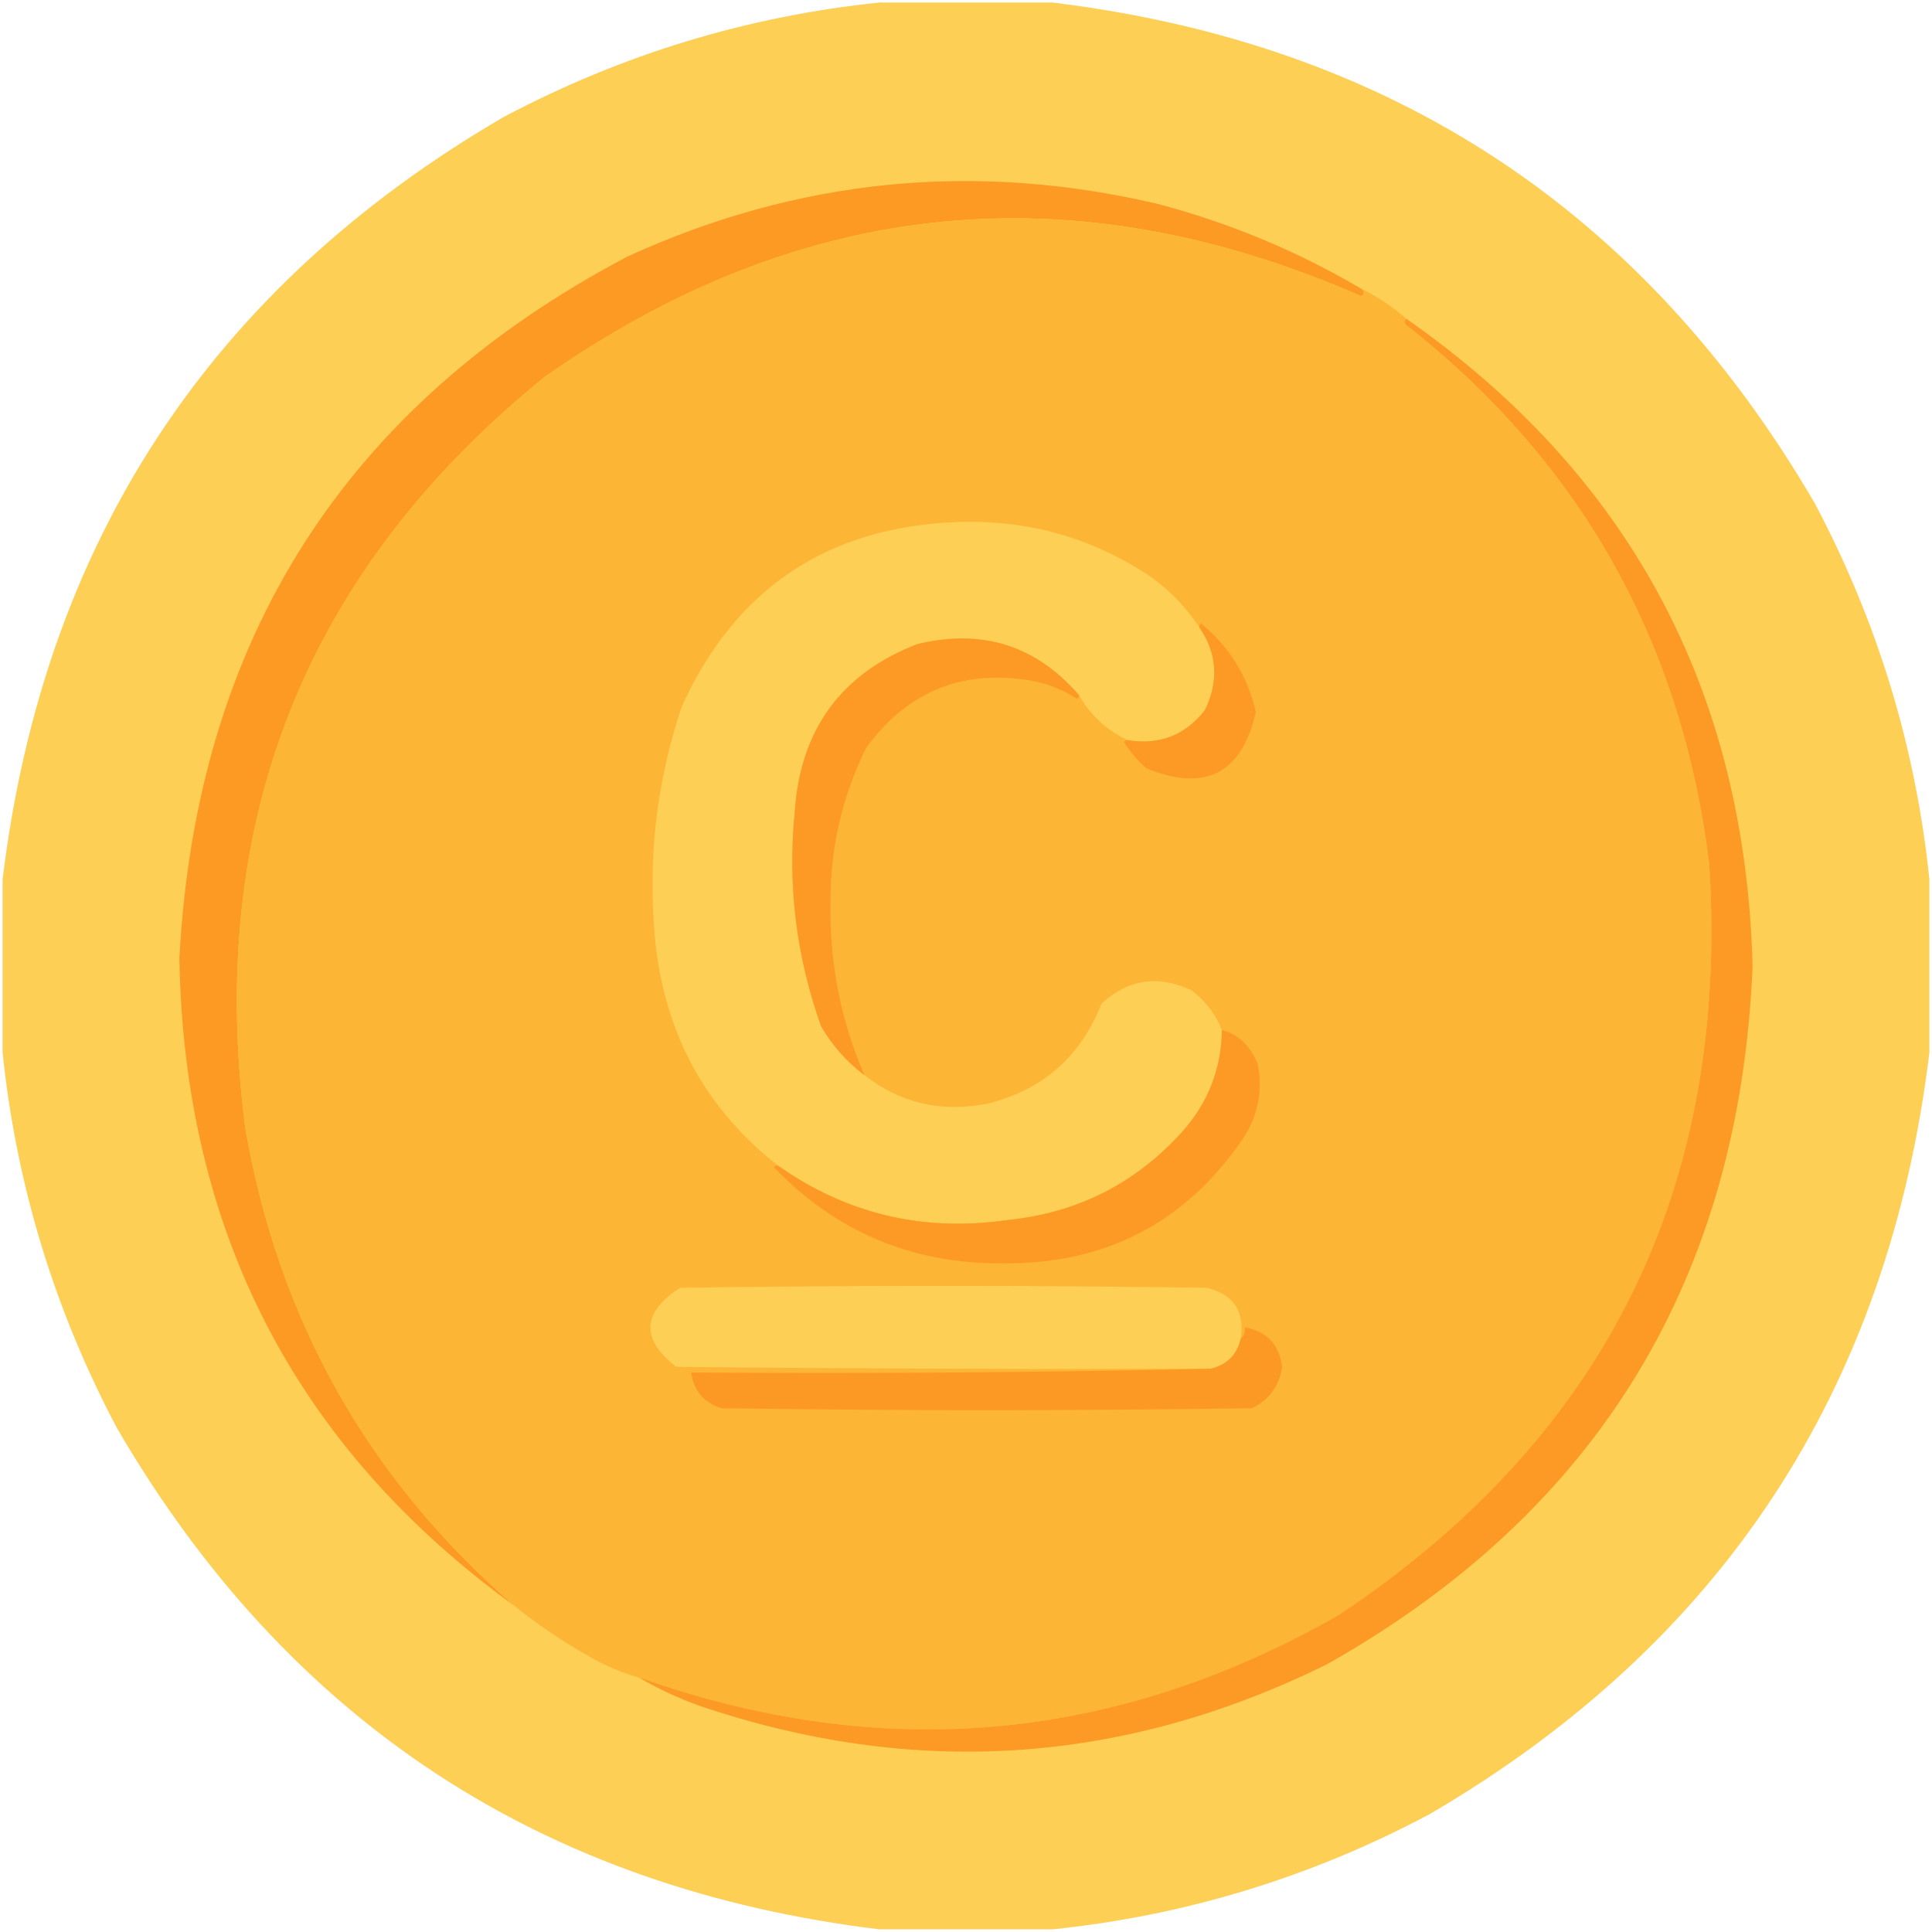 <svg width="32" height="32" xmlns="http://www.w3.org/2000/svg" clip-rule="evenodd" version="1.1">

 <g>
  <title>Layer 1</title>
  <g id="svg_21">
   <g id="svg_1">
    <path id="svg_2" opacity="0.993" d="m14.566,0.042c0.956,0 1.912,0 2.867,0c5.588,0.679 9.795,3.442 12.623,8.29c1.041,1.962 1.674,4.04 1.901,6.233c0,0.956 0,1.912 0,2.867c-0.679,5.588 -3.442,9.795 -8.29,12.623c-1.962,1.041 -4.04,1.674 -6.233,1.901c-0.956,0 -1.912,0 -2.867,0c-5.588,-0.679 -9.795,-3.442 -12.623,-8.29c-1.041,-1.962 -1.674,-4.04 -1.901,-6.233c0,-0.956 0,-1.912 0,-2.867c0.679,-5.588 3.442,-9.795 8.29,-12.623c1.962,-1.041 4.04,-1.674 6.233,-1.901z" fill="#fecf55"/>
   </g>
   <g id="svg_3">
    <path id="svg_4" d="m22.545,4.78c0.06,0.054 0.06,0.095 0,0.125c-4.767,-2.087 -9.276,-1.641 -13.527,1.34c-3.958,3.212 -5.61,7.357 -4.956,12.436c0.55,3.18 2.036,5.819 4.457,7.916c-3.619,-2.625 -5.468,-6.199 -5.548,-10.721c0.28,-5.29 2.753,-9.165 7.418,-11.625c2.826,-1.294 5.756,-1.585 8.789,-0.873c1.19,0.315 2.312,0.782 3.366,1.403z" fill="#fc9a24"/>
   </g>
   <g id="svg_5">
    <path id="svg_6" d="m22.545,4.78c0.271,0.135 0.521,0.302 0.748,0.499c-0.052,0.052 -0.031,0.104 0.062,0.156c2.856,2.272 4.508,5.233 4.956,8.883c0.334,5.347 -1.713,9.492 -6.14,12.436c-3.704,2.113 -7.568,2.456 -11.594,1.029c-0.282,-0.079 -0.553,-0.193 -0.81,-0.343c-0.444,-0.248 -0.859,-0.528 -1.247,-0.842c-2.421,-2.098 -3.907,-4.737 -4.457,-7.916c-0.654,-5.078 0.997,-9.224 4.956,-12.436c4.25,-2.981 8.759,-3.427 13.527,-1.34c0.06,-0.029 0.06,-0.071 0,-0.125z" fill="#fdb535"/>
   </g>
   <g id="svg_7">
    <path id="svg_8" d="m23.293,5.279c3.705,2.59 5.616,6.164 5.735,10.721c-0.212,5.174 -2.56,9.029 -7.044,11.563c-3.376,1.668 -6.846,1.897 -10.41,0.686c-0.352,-0.127 -0.685,-0.283 -0.997,-0.468c4.026,1.428 7.89,1.085 11.594,-1.029c4.427,-2.944 6.474,-7.089 6.14,-12.436c-0.448,-3.649 -2.099,-6.61 -4.956,-8.883c-0.093,-0.052 -0.114,-0.104 -0.062,-0.156z" fill="#fc9a25"/>
   </g>
   <g id="svg_9">
    <path id="svg_10" d="m19.865,10.39c0.295,0.433 0.326,0.891 0.093,1.371c-0.325,0.417 -0.751,0.583 -1.278,0.499c-0.348,-0.161 -0.618,-0.411 -0.81,-0.748c-0.713,-0.823 -1.607,-1.103 -2.68,-0.842c-1.259,0.489 -1.934,1.414 -2.026,2.774c-0.12,1.221 0.025,2.405 0.436,3.553c0.184,0.319 0.423,0.589 0.717,0.81c0.604,0.471 1.289,0.627 2.057,0.468c0.904,-0.229 1.528,-0.779 1.87,-1.652c0.446,-0.408 0.945,-0.481 1.496,-0.218c0.231,0.178 0.398,0.396 0.499,0.655c-0.009,0.641 -0.227,1.202 -0.655,1.683c-0.775,0.86 -1.741,1.348 -2.899,1.465c-1.395,0.201 -2.662,-0.1 -3.802,-0.904c-1.184,-0.929 -1.859,-2.155 -2.026,-3.678c-0.138,-1.345 0.008,-2.654 0.436,-3.927c0.892,-1.959 2.42,-2.977 4.582,-3.054c1.16,-0.037 2.22,0.264 3.179,0.904c0.327,0.233 0.597,0.513 0.81,0.842z" fill="#fdcf55"/>
   </g>
   <g id="svg_11">
    <path id="svg_12" d="m18.68,12.26c0.527,0.084 0.953,-0.082 1.278,-0.499c0.233,-0.481 0.202,-0.938 -0.093,-1.371c-0.004,-0.027 0.006,-0.048 0.031,-0.062c0.469,0.388 0.77,0.876 0.904,1.465c-0.23,1.017 -0.832,1.329 -1.808,0.935c-0.148,-0.127 -0.273,-0.273 -0.374,-0.436c0.014,-0.025 0.035,-0.035 0.062,-0.031z" fill="#fc9a25"/>
   </g>
   <g id="svg_13">
    <path id="svg_14" d="m17.87,11.512c0.004,0.027 -0.006,0.048 -0.031,0.062c-0.202,-0.13 -0.42,-0.223 -0.655,-0.281c-1.185,-0.235 -2.131,0.128 -2.836,1.091c-0.404,0.813 -0.601,1.675 -0.592,2.587c-0.016,0.99 0.171,1.935 0.561,2.836c-0.294,-0.221 -0.533,-0.491 -0.717,-0.81c-0.411,-1.148 -0.557,-2.332 -0.436,-3.553c0.092,-1.36 0.767,-2.285 2.026,-2.774c1.074,-0.262 1.967,0.019 2.68,0.842z" fill="#fc9a25"/>
   </g>
   <g id="svg_15">
    <path id="svg_16" d="m12.883,19.304c1.14,0.804 2.408,1.105 3.802,0.904c1.157,-0.116 2.124,-0.605 2.899,-1.465c0.428,-0.481 0.646,-1.042 0.655,-1.683c0.268,0.069 0.465,0.256 0.592,0.561c0.088,0.45 0.004,0.865 -0.249,1.247c-0.959,1.399 -2.299,2.085 -4.021,2.057c-1.476,-0.001 -2.723,-0.53 -3.74,-1.59c0.014,-0.025 0.035,-0.035 0.062,-0.031z" fill="#fc9a25"/>
   </g>
   <g id="svg_17">
    <path id="svg_18" d="m20.55,22.171c-0.062,0.27 -0.229,0.436 -0.499,0.499c-2.951,0.01 -5.901,0 -8.851,-0.031c-0.59,-0.46 -0.569,-0.896 0.062,-1.309c2.909,-0.042 5.818,-0.042 8.727,0c0.443,0.107 0.63,0.388 0.561,0.842z" fill="#fecf55"/>
   </g>
   <g id="svg_19">
    <path id="svg_20" d="m20.052,22.67c0.27,-0.062 0.436,-0.229 0.499,-0.499c0.056,-0.044 0.077,-0.107 0.062,-0.187c0.364,0.063 0.572,0.281 0.623,0.655c-0.046,0.316 -0.212,0.545 -0.499,0.686c-2.93,0.042 -5.859,0.042 -8.789,0c-0.293,-0.095 -0.459,-0.293 -0.499,-0.592c2.878,0.021 5.745,-0 8.602,-0.062z" fill="#fc9924"/>
   </g>
  </g>
 </g>
</svg>